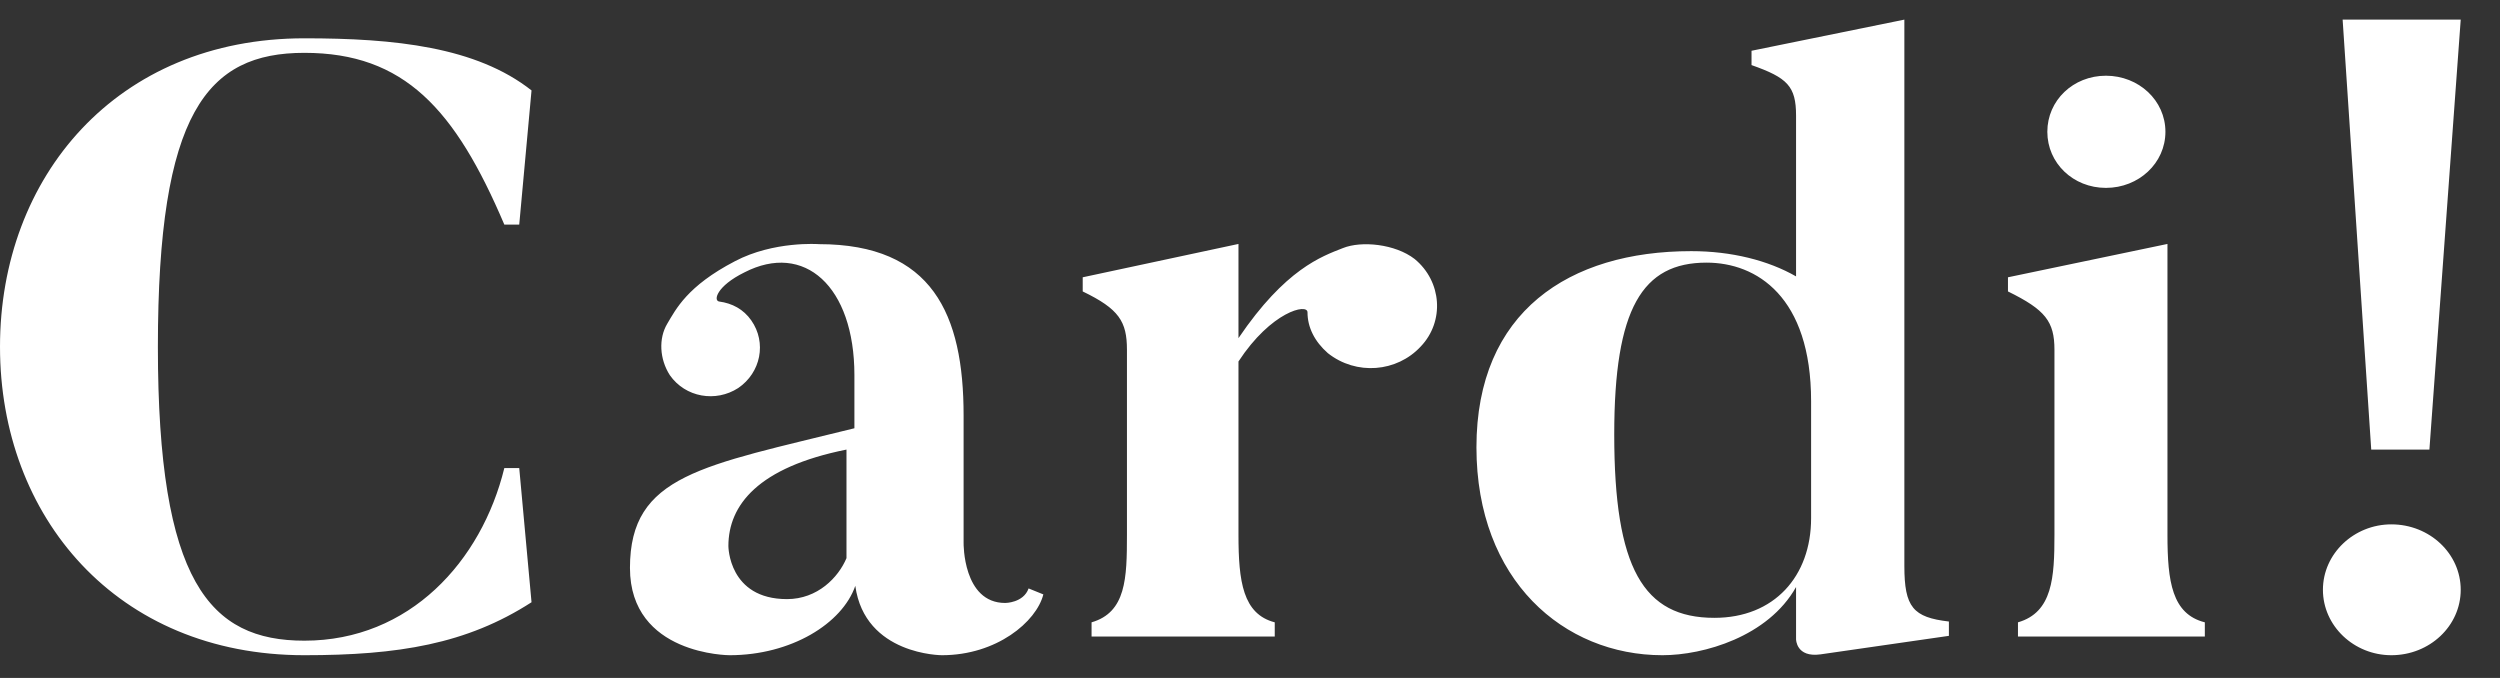 <?xml version="1.0" encoding="UTF-8"?>
<svg width="59px" height="16px" viewBox="0 0 59 16" version="1.1" xmlns="http://www.w3.org/2000/svg" xmlns:xlink="http://www.w3.org/1999/xlink">
    <rect x="0" y="0" width="59" height="16" fill="#333333" stroke="none"/>
    <title>cardi</title>
    <g id="Symbols" stroke="none" stroke-width="1" fill="none" fill-rule="evenodd">
        <g id="Footer-New" transform="translate(-1583, -409)" fill="#FFFFFF">
            <g id="Group-5" transform="translate(1499, 397)">
                <g id="cardi" transform="translate(84, 12.463)" fill-rule="nonzero">
                    <path d="M11.902,10.584 L12.254,10.584 L12.544,13.75 C11.012,14.738 9.398,15 7.183,15 C2.753,15 0,11.733 0,7.721 C0,3.708 2.753,0.441 7.183,0.441 C9.315,0.441 11.24,0.643 12.544,1.671 L12.254,4.837 L11.902,4.837 C10.743,2.115 9.542,0.784 7.183,0.784 C4.885,0.784 3.726,2.195 3.726,7.721 C3.726,13.266 4.947,14.657 7.183,14.657 C9.667,14.657 11.364,12.782 11.902,10.584 Z M19.977,12.709 L19.977,10.147 C17.892,10.565 17.19,11.456 17.19,12.424 C17.19,12.424 17.19,13.676 18.573,13.676 C19.296,13.676 19.786,13.164 19.977,12.709 Z M23.723,13.767 C23.723,13.767 24.153,13.767 24.275,13.424 L24.623,13.565 C24.459,14.212 23.519,15 22.23,15 C22.23,15 20.41,15 20.185,13.363 C19.878,14.252 18.671,15 17.219,15 C17.219,15 14.867,15 14.867,12.939 C14.867,10.736 16.585,10.534 20.164,9.644 L20.164,8.391 C20.164,6.289 18.978,5.239 17.567,5.966 C16.912,6.289 16.83,6.633 16.973,6.653 C17.28,6.694 17.546,6.835 17.73,7.098 C18.098,7.623 17.955,8.331 17.423,8.694 C16.892,9.038 16.176,8.917 15.808,8.391 C15.562,8.007 15.542,7.522 15.746,7.179 C15.951,6.835 16.217,6.289 17.342,5.703 C18.262,5.218 19.326,5.299 19.326,5.299 C22.005,5.299 22.741,6.956 22.741,9.341 L22.741,12.352 C22.741,12.352 22.721,13.767 23.723,13.767 Z M31.692,5.392 C32.131,5.215 32.925,5.294 33.384,5.648 C34.031,6.179 34.094,7.123 33.53,7.714 C32.966,8.323 32.006,8.402 31.337,7.871 C31.024,7.596 30.857,7.261 30.857,6.907 C30.857,6.691 30.001,6.887 29.228,8.068 L29.228,12.159 C29.228,13.261 29.332,14.028 30.084,14.224 L30.084,14.559 L25.761,14.559 L25.761,14.224 C26.576,13.988 26.596,13.182 26.596,12.159 L26.596,7.792 C26.596,7.123 26.408,6.828 25.552,6.415 L25.552,6.081 L29.228,5.294 L29.228,7.517 C30.335,5.884 31.191,5.589 31.692,5.392 Z M42.742,11.767 L42.742,9.006 C42.742,6.538 41.456,5.735 40.274,5.735 C38.76,5.735 38.096,6.812 38.096,9.789 C38.096,12.943 38.78,14.118 40.46,14.118 C41.871,14.118 42.742,13.138 42.742,11.767 Z M44.943,12.894 C44.943,13.868 45.149,14.106 45.994,14.205 L45.994,14.543 L42.964,14.98 C42.387,15.06 42.387,14.623 42.387,14.623 L42.387,13.391 C41.728,14.563 40.203,15 39.234,15 C36.905,15 34.844,13.232 34.844,10.093 C34.844,6.894 37.029,5.464 39.914,5.464 C40.862,5.464 41.728,5.682 42.387,6.06 L42.387,2.265 C42.387,1.57 42.181,1.371 41.336,1.073 L41.336,0.735 L44.943,0 L44.943,12.894 Z M51.104,2.647 C51.104,3.387 50.474,3.971 49.7,3.971 C48.927,3.971 48.317,3.387 48.317,2.647 C48.317,1.907 48.927,1.324 49.7,1.324 C50.474,1.324 51.104,1.907 51.104,2.647 Z M51.152,12.159 C51.152,13.261 51.259,14.028 52.034,14.224 L52.034,14.559 L47.624,14.559 L47.624,14.224 C48.442,13.988 48.485,13.162 48.485,12.159 L48.485,7.792 C48.485,7.123 48.27,6.848 47.388,6.415 L47.388,6.081 L51.152,5.294 L51.152,12.159 Z M55.961,10.147 L55.286,0 L58.073,0 L57.334,10.147 L55.961,10.147 Z M58.073,13.456 C58.073,14.309 57.341,15 56.436,15 C55.553,15 54.821,14.309 54.821,13.456 C54.821,12.603 55.553,11.912 56.436,11.912 C57.341,11.912 58.073,12.603 58.073,13.456 Z" id="Shape"></path>
                </g>
            </g>
        </g>
    </g>
</svg>